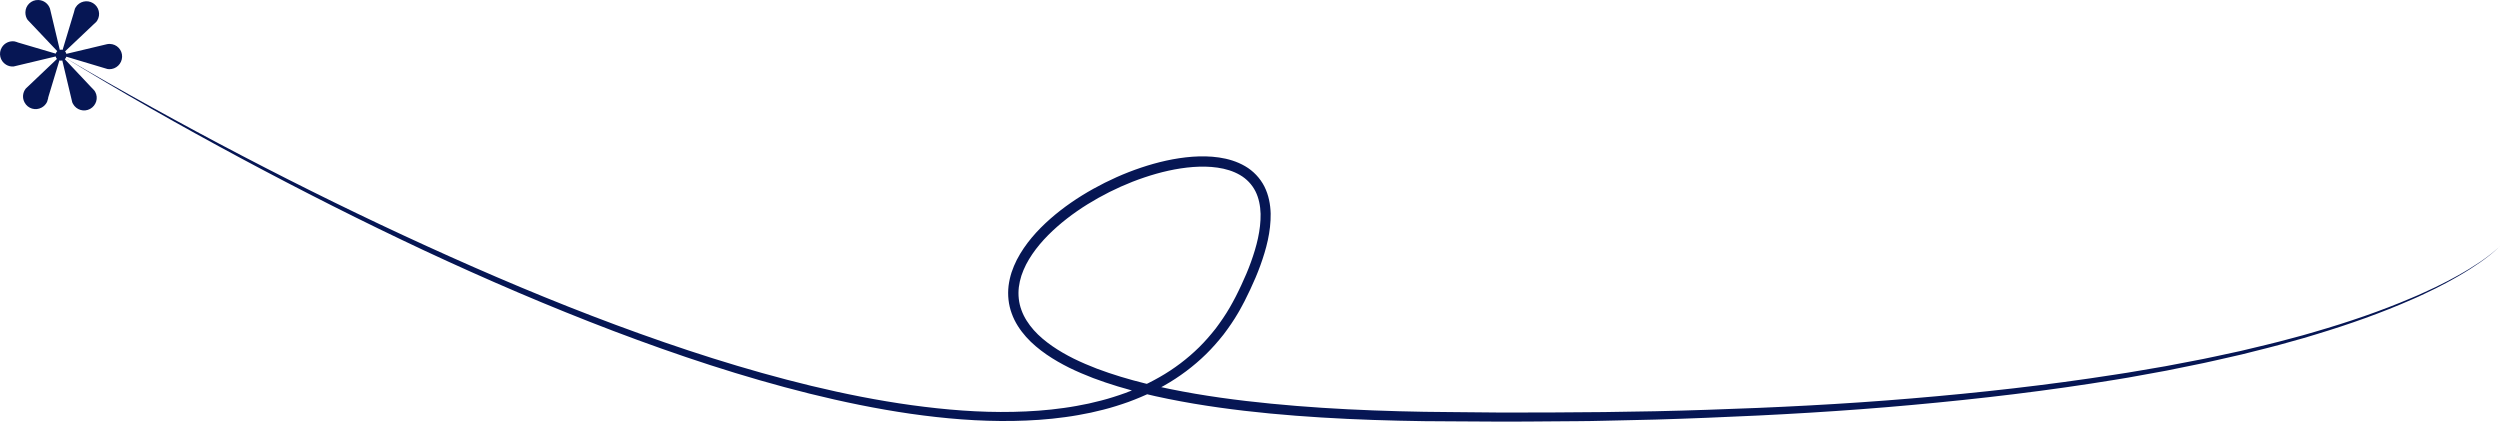 <svg xmlns="http://www.w3.org/2000/svg" id="Layer_1" data-name="Layer 1" viewBox="0 0 1199.99 202.4"><defs><style>      .cls-1 {        fill: #061654;      }    </style></defs><path class="cls-1" d="m30.13,27.03c14.1,8.42,28.4,16.5,42.78,24.45,14.37,7.95,28.83,15.74,43.39,23.33,29.11,15.19,58.6,29.67,88.47,43.28,29.86,13.63,60.1,26.44,90.85,37.87,30.74,11.42,61.99,21.56,93.83,29.26,15.92,3.83,31.98,7.03,48.17,9.26,16.18,2.21,32.5,3.57,48.78,3.21,8.13-.18,16.26-.72,24.29-1.88,4.02-.54,8-1.3,11.96-2.12,3.94-.91,7.87-1.86,11.71-3.1,1.94-.56,3.82-1.28,5.73-1.93,1.87-.74,3.77-1.41,5.61-2.24,3.71-1.55,7.3-3.37,10.79-5.35,6.98-3.96,13.42-8.82,19.12-14.43,2.85-2.81,5.46-5.84,7.94-8.98,2.39-3.21,4.68-6.5,6.68-9.97.53-.85.98-1.75,1.47-2.62.47-.89.97-1.75,1.42-2.66.9-1.81,1.82-3.62,2.66-5.46,1.72-3.66,3.31-7.38,4.67-11.16,2.72-7.53,4.76-15.4,4.63-23.14-.12-3.84-.84-7.6-2.49-10.87-1.66-3.25-4.22-5.95-7.43-7.8-3.2-1.86-6.91-2.97-10.74-3.52-3.84-.56-7.8-.59-11.75-.31-7.92.61-15.8,2.46-23.42,5.03-7.63,2.57-15.02,5.89-22.06,9.82-7.03,3.93-13.72,8.5-19.73,13.78-5.99,5.27-11.37,11.31-14.96,18.21-.88,1.73-1.62,3.5-2.23,5.31-.58,1.82-.99,3.66-1.23,5.53-.43,3.72-.05,7.49,1.25,10.99,1.25,3.52,3.37,6.74,5.92,9.63,2.56,2.89,5.62,5.4,8.86,7.66,3.25,2.25,6.73,4.24,10.32,6.03,3.6,1.77,7.31,3.35,11.08,4.8,15.14,5.71,31.14,9.28,47.21,12.05,16.1,2.74,32.38,4.53,48.69,5.86,16.32,1.32,32.69,2.1,49.08,2.54,4.1.13,8.19.18,12.29.27l12.31.13,24.62.23c32.82,0,65.65-.17,98.46-1.31,32.8-1.06,65.6-2.69,98.3-5.46,32.7-2.72,65.34-6.38,97.76-11.44,4.06-.57,8.1-1.28,12.15-1.97l12.13-2.07,12.08-2.31c4.03-.77,8.06-1.53,12.06-2.43l12.03-2.6,11.96-2.87c4-.92,7.95-2.01,11.92-3.06l5.94-1.59c1.98-.53,3.94-1.14,5.91-1.71,15.75-4.57,31.31-9.85,46.4-16.3,1.89-.79,3.78-1.59,5.63-2.47l5.58-2.58,5.5-2.76c1.83-.93,3.61-1.95,5.42-2.92,1.81-.97,3.54-2.07,5.31-3.1,1.75-1.07,3.47-2.19,5.18-3.33l2.52-1.77c.83-.6,1.64-1.24,2.46-1.85,1.6-1.28,3.21-2.57,4.62-4.06-1.39,1.51-2.97,2.83-4.56,4.14-.81.63-1.61,1.28-2.43,1.89l-2.5,1.81c-1.69,1.16-3.4,2.31-5.13,3.41-1.76,1.06-3.48,2.19-5.28,3.19-1.8,1-3.56,2.05-5.38,3.01l-5.47,2.85-5.56,2.68c-1.84.91-3.72,1.74-5.61,2.56-15.05,6.64-30.59,12.11-46.33,16.87-1.97.59-3.92,1.23-5.9,1.78l-5.94,1.66c-3.96,1.1-7.91,2.24-11.91,3.21l-11.96,3.01-12.02,2.74c-4,.95-8.03,1.76-12.06,2.58l-12.09,2.46-12.13,2.21c-4.04.74-8.09,1.49-12.15,2.11-32.45,5.34-65.13,9.2-97.88,12.16-32.75,3-65.59,4.86-98.44,6.15-8.21.28-16.43.67-24.64.86l-24.65.56c-8.22.24-16.44.2-24.65.29-8.22.04-16.44.17-24.66.13l-24.65-.14-12.33-.08c-4.11-.08-8.23-.11-12.34-.23-16.45-.38-32.91-1.11-49.34-2.38-16.43-1.26-32.83-3.08-49.13-5.82-16.27-2.79-32.51-6.37-48.14-12.25-3.89-1.5-7.75-3.13-11.52-4.98-3.76-1.88-7.44-3.96-10.94-6.38-3.49-2.43-6.84-5.16-9.74-8.41-2.88-3.25-5.39-6.99-6.9-11.23-1.56-4.21-2.04-8.83-1.52-13.26.28-2.21.77-4.38,1.44-6.48.7-2.08,1.54-4.1,2.53-6.04,4.01-7.72,9.78-14.14,16.08-19.69,6.34-5.56,13.3-10.29,20.61-14.36,7.31-4.07,14.96-7.5,22.9-10.17,7.93-2.66,16.17-4.6,24.64-5.25,4.23-.3,8.53-.27,12.82.36,4.28.63,8.59,1.88,12.5,4.16,3.92,2.25,7.24,5.73,9.3,9.81,2.05,4.1,2.87,8.59,2.99,12.94.13,8.75-2.11,17.05-4.95,24.91-1.43,3.94-3.07,7.78-4.85,11.55-.87,1.89-1.81,3.75-2.74,5.61-.46.93-.99,1.85-1.48,2.77-.51.92-.98,1.86-1.54,2.75-2.1,3.64-4.51,7.11-7.05,10.47-2.62,3.3-5.39,6.48-8.4,9.43-6.02,5.89-12.83,10.97-20.14,15.1-3.66,2.06-7.42,3.94-11.29,5.54-1.91.85-3.89,1.55-5.84,2.31-1.98.66-3.94,1.4-5.95,1.98-3.98,1.27-8.04,2.24-12.11,3.16-4.08.84-8.18,1.6-12.3,2.14-8.24,1.16-16.53,1.68-24.82,1.83-16.58.29-33.1-1.12-49.44-3.45-16.34-2.37-32.51-5.71-48.5-9.67-31.98-7.97-63.27-18.37-94.02-30.04-30.75-11.69-60.98-24.7-90.76-38.6-29.76-13.96-59.11-28.79-88.07-44.32-28.95-15.54-57.57-31.72-85.55-48.94Z"></path><path class="cls-1" d="m.9,22.72c-1.75,2.85-.87,6.56,1.99,8.32,1.15.71,2.45.98,3.69.86l20.16-4.81c.07.46.28.88.61,1.2l-13.84,13.15-1.13,1.07c-1.48,1.84-1.8,4.46-.58,6.68,1.58,2.97,5.25,4.05,8.18,2.45,1.16-.64,2-1.53,2.57-2.65l.03-.04.54-1.83v-.12s.02-.11.02-.11v-.11s5.37-17.79,5.37-17.79c.43.15.95.17,1.39.03l4.78,20.09c.13.26.22.49.36.75,1.61,2.93,5.28,4.02,8.21,2.41,2.93-1.61,4.05-5.26,2.45-8.18-.14-.26-.29-.48-.45-.69l-.04-.03-1.17-1.25-.13-.08-.06-.09-12.75-13.54c.18-.19.32-.33.46-.55.13-.21.19-.41.28-.65l18.24,5.47,1.49.44c.26.05.53.09.82.09,3.36.07,6.11-2.58,6.22-5.92s-2.52-6.12-5.88-6.2c-.29,0-.54.02-.83.02l-.8.16-19.26,4.59c-.07-.45-.28-.88-.61-1.2l13.79-13.06,1.19-1.09.05-.09c.15-.15.28-.36.41-.57,1.76-2.86.83-6.6-2.02-8.35-2.81-1.73-6.57-.87-8.32,1.99-.16.25-.29.47-.38.71l-.05.09v.11s-.3,1.05-.3,1.05l-.07.31-5.48,18.17c-.44-.15-.91-.15-1.35,0l-4.47-18.78-.25-1.03C23.17,1.77,20.99.08,18.39,0c-3.34-.11-6.13,2.51-6.2,5.87-.03,1.39.35,2.68,1.11,3.73l.05.03,1.07,1.13,13.06,13.79c-.17.19-.32.33-.45.54-.13.22-.19.41-.28.65l-18.34-5.41-.17-.1-1.25-.36c-2.37-.34-4.78.71-6.09,2.84Z"></path></svg>